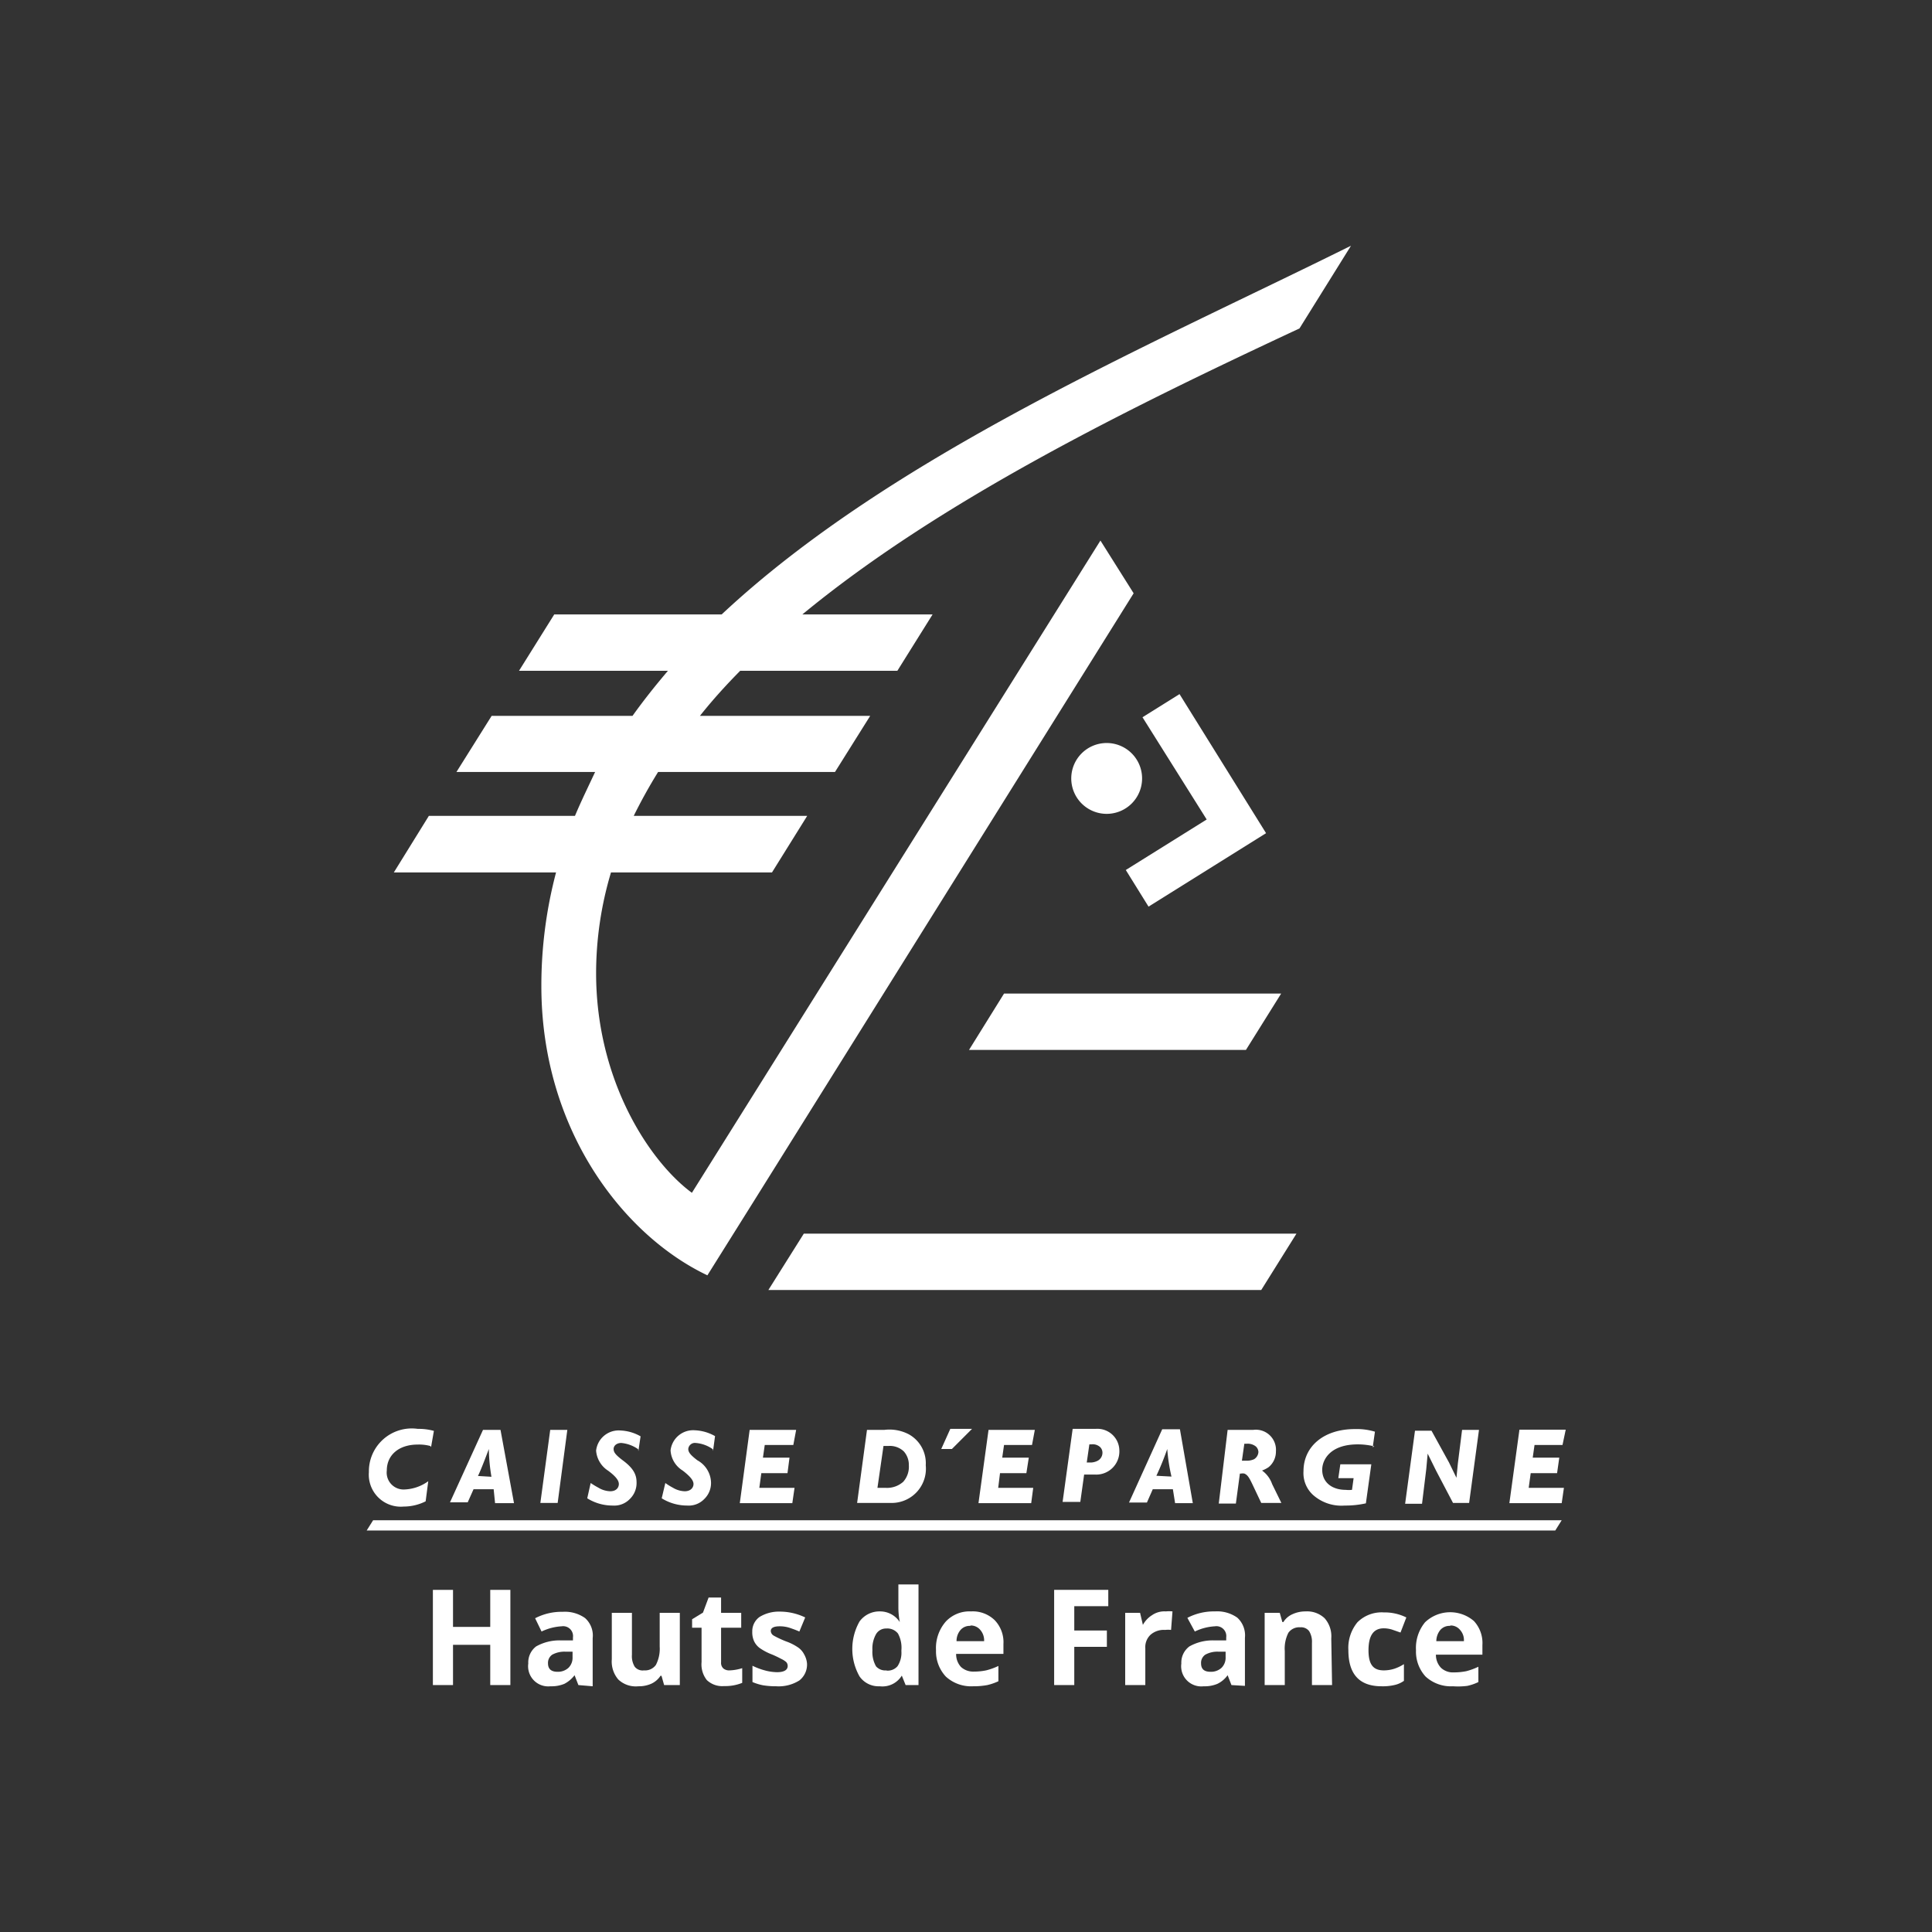 <?xml version="1.0" encoding="utf-8"?>
<svg id="ffae1c76-100b-4736-958c-30fced7ae4ca" data-name="Calque 1" xmlns="http://www.w3.org/2000/svg" width="96" height="96" viewBox="0 0 96 96"><rect x="0" y="0" width="96" height="96" fill="#333333" stroke="none"/><path d="M25.36,83.73h-1v-2H22.51v2h-1V79h1v1.84h1.85V79h1Z" style="fill:#fff"/><path d="M28.74,83.73l-.19-.49h0a1.5,1.5,0,0,1-.51.43,1.68,1.68,0,0,1-.69.12,1,1,0,0,1-1.1-1.13,1,1,0,0,1,.39-.85,2.35,2.35,0,0,1,1.21-.3l.62,0v-.15a.49.49,0,0,0-.56-.55,2.64,2.64,0,0,0-1,.26l-.32-.66a2.85,2.85,0,0,1,1.37-.32,1.73,1.73,0,0,1,1.11.31,1.16,1.16,0,0,1,.38,1v2.39Zm-.29-1.66h-.38a1.27,1.27,0,0,0-.63.15.49.49,0,0,0-.21.43c0,.28.16.42.47.42a.77.77,0,0,0,.55-.2.7.7,0,0,0,.2-.52Z" style="fill:#fff"/><path d="M33,83.73l-.13-.46h-.05a1.09,1.09,0,0,1-.45.39,1.51,1.51,0,0,1-.65.13,1.26,1.26,0,0,1-1-.34,1.37,1.37,0,0,1-.32-1V80.14h1v2.09a1,1,0,0,0,.14.59A.5.5,0,0,0,32,83a.66.66,0,0,0,.59-.27,1.74,1.74,0,0,0,.19-.91V80.14h1v3.59Z" style="fill:#fff"/><path d="M36.26,83a2.32,2.32,0,0,0,.62-.11v.73a2.23,2.23,0,0,1-.9.16,1.11,1.11,0,0,1-.86-.3,1.26,1.26,0,0,1-.26-.89V80.88h-.47v-.42l.54-.33.28-.75h.62v.76h1v.74h-1V82.6a.37.37,0,0,0,.12.31A.45.45,0,0,0,36.26,83Z" style="fill:#fff"/><path d="M40.1,82.66a1,1,0,0,1-.38.84,1.93,1.93,0,0,1-1.15.29,4,4,0,0,1-.66-.05,2.64,2.64,0,0,1-.52-.16v-.81A3.36,3.36,0,0,0,38,83a2.43,2.43,0,0,0,.61.09c.35,0,.53-.11.53-.31a.29.29,0,0,0-.07-.19,1,1,0,0,0-.25-.16c-.11-.06-.27-.14-.46-.22a2.77,2.77,0,0,1-.61-.32.9.9,0,0,1-.28-.34,1.06,1.06,0,0,1-.09-.47.87.87,0,0,1,.37-.74,1.85,1.85,0,0,1,1-.26,2.91,2.91,0,0,1,1.26.29l-.29.7c-.18-.08-.35-.14-.5-.19a1.59,1.59,0,0,0-.48-.07c-.29,0-.44.08-.44.23a.28.28,0,0,0,.14.23,4.92,4.92,0,0,0,.62.29,2.59,2.59,0,0,1,.61.31.93.93,0,0,1,.29.34A1.08,1.08,0,0,1,40.1,82.66Z" style="fill:#fff"/><path d="M43.71,83.79a1.15,1.15,0,0,1-1-.49,2.77,2.77,0,0,1,0-2.73,1.22,1.22,0,0,1,1-.5,1.17,1.17,0,0,1,1,.53h0a4,4,0,0,1-.07-.72V78.73h1v5H45l-.19-.47h0A1.13,1.13,0,0,1,43.71,83.79Zm.34-.78a.64.64,0,0,0,.55-.22,1.22,1.22,0,0,0,.19-.74V82a1.47,1.47,0,0,0-.17-.83.67.67,0,0,0-.58-.25.57.57,0,0,0-.51.28,1.46,1.46,0,0,0-.18.8,1.44,1.44,0,0,0,.18.8A.61.61,0,0,0,44.05,83Z" style="fill:#fff"/><path d="M48.35,83.79A1.86,1.86,0,0,1,47,83.31,1.83,1.83,0,0,1,46.51,82,2,2,0,0,1,47,80.57a1.61,1.61,0,0,1,1.25-.5,1.56,1.56,0,0,1,1.18.44,1.58,1.58,0,0,1,.43,1.19v.48H47.51a.93.93,0,0,0,.24.65.9.9,0,0,0,.65.23A2.93,2.93,0,0,0,49,83a3.22,3.22,0,0,0,.61-.22v.76a2.76,2.76,0,0,1-.55.19A3.73,3.73,0,0,1,48.35,83.79Zm-.13-3a.6.6,0,0,0-.49.2.84.84,0,0,0-.2.56H48.9a.79.79,0,0,0-.19-.56A.61.61,0,0,0,48.22,80.77Z" style="fill:#fff"/><path d="M53.38,83.73h-1V79h2.69v.81H53.38v1.21H55v.81H53.38Z" style="fill:#fff"/><path d="M57.93,80.07a1.55,1.55,0,0,1,.33,0l-.07.92a1.23,1.23,0,0,0-.29,0,1,1,0,0,0-.73.24.84.84,0,0,0-.26.67v1.83h-1V80.14h.74l.14.6h0a1.3,1.3,0,0,1,.45-.48A1.08,1.08,0,0,1,57.93,80.07Z" style="fill:#fff"/><path d="M61.19,83.73,61,83.24h0a1.33,1.33,0,0,1-.51.43,1.63,1.63,0,0,1-.68.12,1,1,0,0,1-1.11-1.13,1,1,0,0,1,.4-.85,2.35,2.35,0,0,1,1.21-.3l.62,0v-.15a.49.49,0,0,0-.56-.55,2.6,2.6,0,0,0-1,.26L59,80.39a2.85,2.85,0,0,1,1.37-.32,1.73,1.73,0,0,1,1.11.31,1.19,1.19,0,0,1,.38,1v2.39Zm-.29-1.66h-.38a1.24,1.24,0,0,0-.63.15.49.49,0,0,0-.21.43c0,.28.15.42.47.42a.77.77,0,0,0,.55-.2.7.7,0,0,0,.2-.52Z" style="fill:#fff"/><path d="M66.19,83.73h-1v-2.1a1,1,0,0,0-.14-.58.5.5,0,0,0-.44-.19.66.66,0,0,0-.59.27,1.73,1.73,0,0,0-.18.91v1.69h-1V80.14h.75l.13.46h.05a1,1,0,0,1,.45-.39,1.53,1.53,0,0,1,.66-.14,1.26,1.26,0,0,1,.94.34,1.35,1.35,0,0,1,.33,1Z" style="fill:#fff"/><path d="M68.65,83.79C67.54,83.79,67,83.18,67,82a2,2,0,0,1,.45-1.39,1.7,1.7,0,0,1,1.31-.49,2.43,2.43,0,0,1,1.12.25l-.29.75-.43-.15a1.44,1.44,0,0,0-.4-.06c-.51,0-.76.36-.76,1.09s.25,1,.76,1a1.72,1.72,0,0,0,.52-.08,2.1,2.1,0,0,0,.48-.23v.83a1.28,1.28,0,0,1-.48.21A2.56,2.56,0,0,1,68.65,83.79Z" style="fill:#fff"/><path d="M72.2,83.79a1.87,1.87,0,0,1-1.36-.48A1.83,1.83,0,0,1,70.36,82a2,2,0,0,1,.45-1.39,1.81,1.81,0,0,1,2.43-.06,1.61,1.61,0,0,1,.42,1.19v.48H71.35a.93.93,0,0,0,.25.65.86.86,0,0,0,.64.23,3.11,3.11,0,0,0,.62-.06,3.4,3.4,0,0,0,.6-.22v.76a2.38,2.38,0,0,1-.55.19A3.55,3.55,0,0,1,72.2,83.79Zm-.14-3a.6.6,0,0,0-.49.2.89.89,0,0,0-.2.56h1.37a.75.75,0,0,0-.19-.56A.6.6,0,0,0,72.06,80.77Z" style="fill:#fff"/><path d="M56.75,38.69A1.76,1.76,0,1,1,55,36.92,1.76,1.76,0,0,1,56.75,38.69Z" style="fill:#fff"/><polygon points="64.42 61.3 62.67 64.1 38.18 64.1 39.94 61.3 64.42 61.3" style="fill:#fff"/><polygon points="63.66 49.37 61.91 52.17 48.15 52.17 49.89 49.37 63.66 49.37" style="fill:#fff"/><polygon points="62.91 41.4 57.07 45.05 55.94 43.23 59.96 40.72 56.77 35.64 58.61 34.49 62.91 41.4" style="fill:#fff"/><path d="M64.57,16.32c-8.57,4-17.85,8.56-24.7,14.21h6.47l-1.75,2.8H36.78c-.72.73-1.39,1.47-2,2.24h8.46l-1.75,2.79H32.7c-.44.71-.85,1.45-1.21,2.18h8.62l-1.75,2.81h-8a17.49,17.49,0,0,0-.74,5c0,5.36,2.67,9.38,4.76,10.92L54.68,26.86l1.65,2.62L37.43,59.73l-2.28,3.64C31,61.4,26.9,56.16,26.9,49a22,22,0,0,1,.73-5.65H19.57l1.74-2.81h7.26c.31-.74.67-1.47,1-2.18H22.68l1.75-2.79h7c.55-.77,1.14-1.51,1.76-2.24H25.79l1.75-2.8h8.32c8.43-7.89,21.24-13.34,31.27-18.32Z" style="fill:#fff"/><path d="M27.71,74.68h-.86l.49-3.63h.85Zm4-2.67a1.74,1.74,0,0,0-.84-.31c-.22,0-.38.13-.38.3s.11.3.45.56c.53.39.69.71.69,1.09a1.1,1.1,0,0,1-.33.83,1.07,1.07,0,0,1-.85.33,2.37,2.37,0,0,1-1.27-.36l.17-.76a4.23,4.23,0,0,0,.38.23,1.21,1.21,0,0,0,.59.18c.31,0,.43-.19.43-.36s-.14-.37-.53-.66a1.3,1.3,0,0,1-.6-1,1.13,1.13,0,0,1,1.21-1,2.2,2.2,0,0,1,1,.29l-.11.74Zm-10.33-.16a2.14,2.14,0,0,0-.63-.07c-.92,0-1.53.51-1.53,1.29a.84.84,0,0,0,.9.94,2.14,2.14,0,0,0,1.16-.41l-.13,1a2.43,2.43,0,0,1-1.09.26,1.59,1.59,0,0,1-1.73-1.71A2.13,2.13,0,0,1,20.76,71a2.83,2.83,0,0,1,.8.1l-.14.8Zm4.1,2.84h-.88L24.53,74h-1l-.29.65h-.88L24,71.05h.87l.67,3.64Zm-1.06-1.31A9,9,0,0,1,24.29,72s-.37,1-.54,1.34Zm11-1.37a1.7,1.7,0,0,0-.85-.31.33.33,0,0,0-.37.3c0,.16.11.3.45.56a1.3,1.3,0,0,1,.68,1.09,1.1,1.1,0,0,1-.33.83,1.07,1.07,0,0,1-.85.33,2.4,2.4,0,0,1-1.27-.36l.18-.76a3,3,0,0,0,.37.23,1.21,1.21,0,0,0,.59.18c.31,0,.44-.19.44-.36s-.15-.37-.54-.67a1.26,1.26,0,0,1-.6-1,1.13,1.13,0,0,1,1.21-1,2.2,2.2,0,0,1,1,.29l-.1.74Zm4-.21H38l-.09.63h1.32l-.1.77H37.83l-.1.73h1.75l-.11.76H36.76l.49-3.64h2.31Zm11.86,0H49.89l-.09.63h1.32L51,73.2H49.69l-.09.73h1.74l-.1.76H48.62l.5-3.64h2.3Zm26.36,0H76.25l-.09.63h1.32l-.11.77H76.06l-.1.73h1.75l-.11.76H75l.5-3.65h2.3ZM59.27,74.69h-.88L58.28,74h-1l-.29.66h-.89l1.65-3.64h.88Zm-1.06-1.32A8.74,8.74,0,0,1,58,72a13.77,13.77,0,0,1-.54,1.33ZM43.94,71.05a2.08,2.08,0,0,1,1.2.21A1.64,1.64,0,0,1,46,72.81a1.7,1.7,0,0,1-1.65,1.87H42.59l.49-3.63Zm-.39,2.88H44a1.21,1.21,0,0,0,.88-.3,1.12,1.12,0,0,0,.28-.82,1,1,0,0,0-.25-.69,1,1,0,0,0-.77-.27h-.24l-.3,2.08ZM47.22,71l-.45,1h.53l1-1Zm6.85,0h.37a1.09,1.09,0,0,1,1.18,1.07,1.15,1.15,0,0,1-1.21,1.2h-.54l-.19,1.36H52.8l.5-3.63ZM54,72.67h.12a.8.8,0,0,0,.39-.07.45.45,0,0,0,.27-.4.39.39,0,0,0-.12-.3.55.55,0,0,0-.44-.13h-.09l-.13.9Zm7.94-1.62h.33a1,1,0,0,1,1.13,1.07,1,1,0,0,1-.36.78,1.49,1.49,0,0,1-.33.17h0a1.39,1.39,0,0,1,.5.67l.46.94h-1l-.36-.76c-.23-.49-.3-.62-.48-.7a.45.45,0,0,0-.16,0h-.06l-.2,1.49h-.85L61,71.05Zm-.23,1.53h.18a.9.9,0,0,0,.42-.07.45.45,0,0,0,.22-.36.4.4,0,0,0-.12-.27.65.65,0,0,0-.48-.14h-.1Zm6.58-.71a3.46,3.46,0,0,0-.82-.1c-1.4,0-1.77.79-1.77,1.26,0,.64.5,1,1.17,1a1.39,1.39,0,0,0,.31,0l.08-.58H66.5l.1-.69h1.54l-.27,1.94a4.62,4.62,0,0,1-1.05.11,2.12,2.12,0,0,1-1.59-.54,1.47,1.47,0,0,1-.46-1.17c0-1.22,1-2.09,2.55-2.09a3.11,3.11,0,0,1,1,.13l-.11.77ZM70.87,73l-.21,1.72h-.84l.49-3.63h.82L72,72.67l.37.76.07-.71.21-1.67h.84L73,74.68H72.2l-.84-1.6-.42-.85Z" style="fill:#fff;fill-rule:evenodd"/><path d="M18.54,75.54H77.6l-.32.51H18.22Z" style="fill:#fff;fill-rule:evenodd"/></svg>